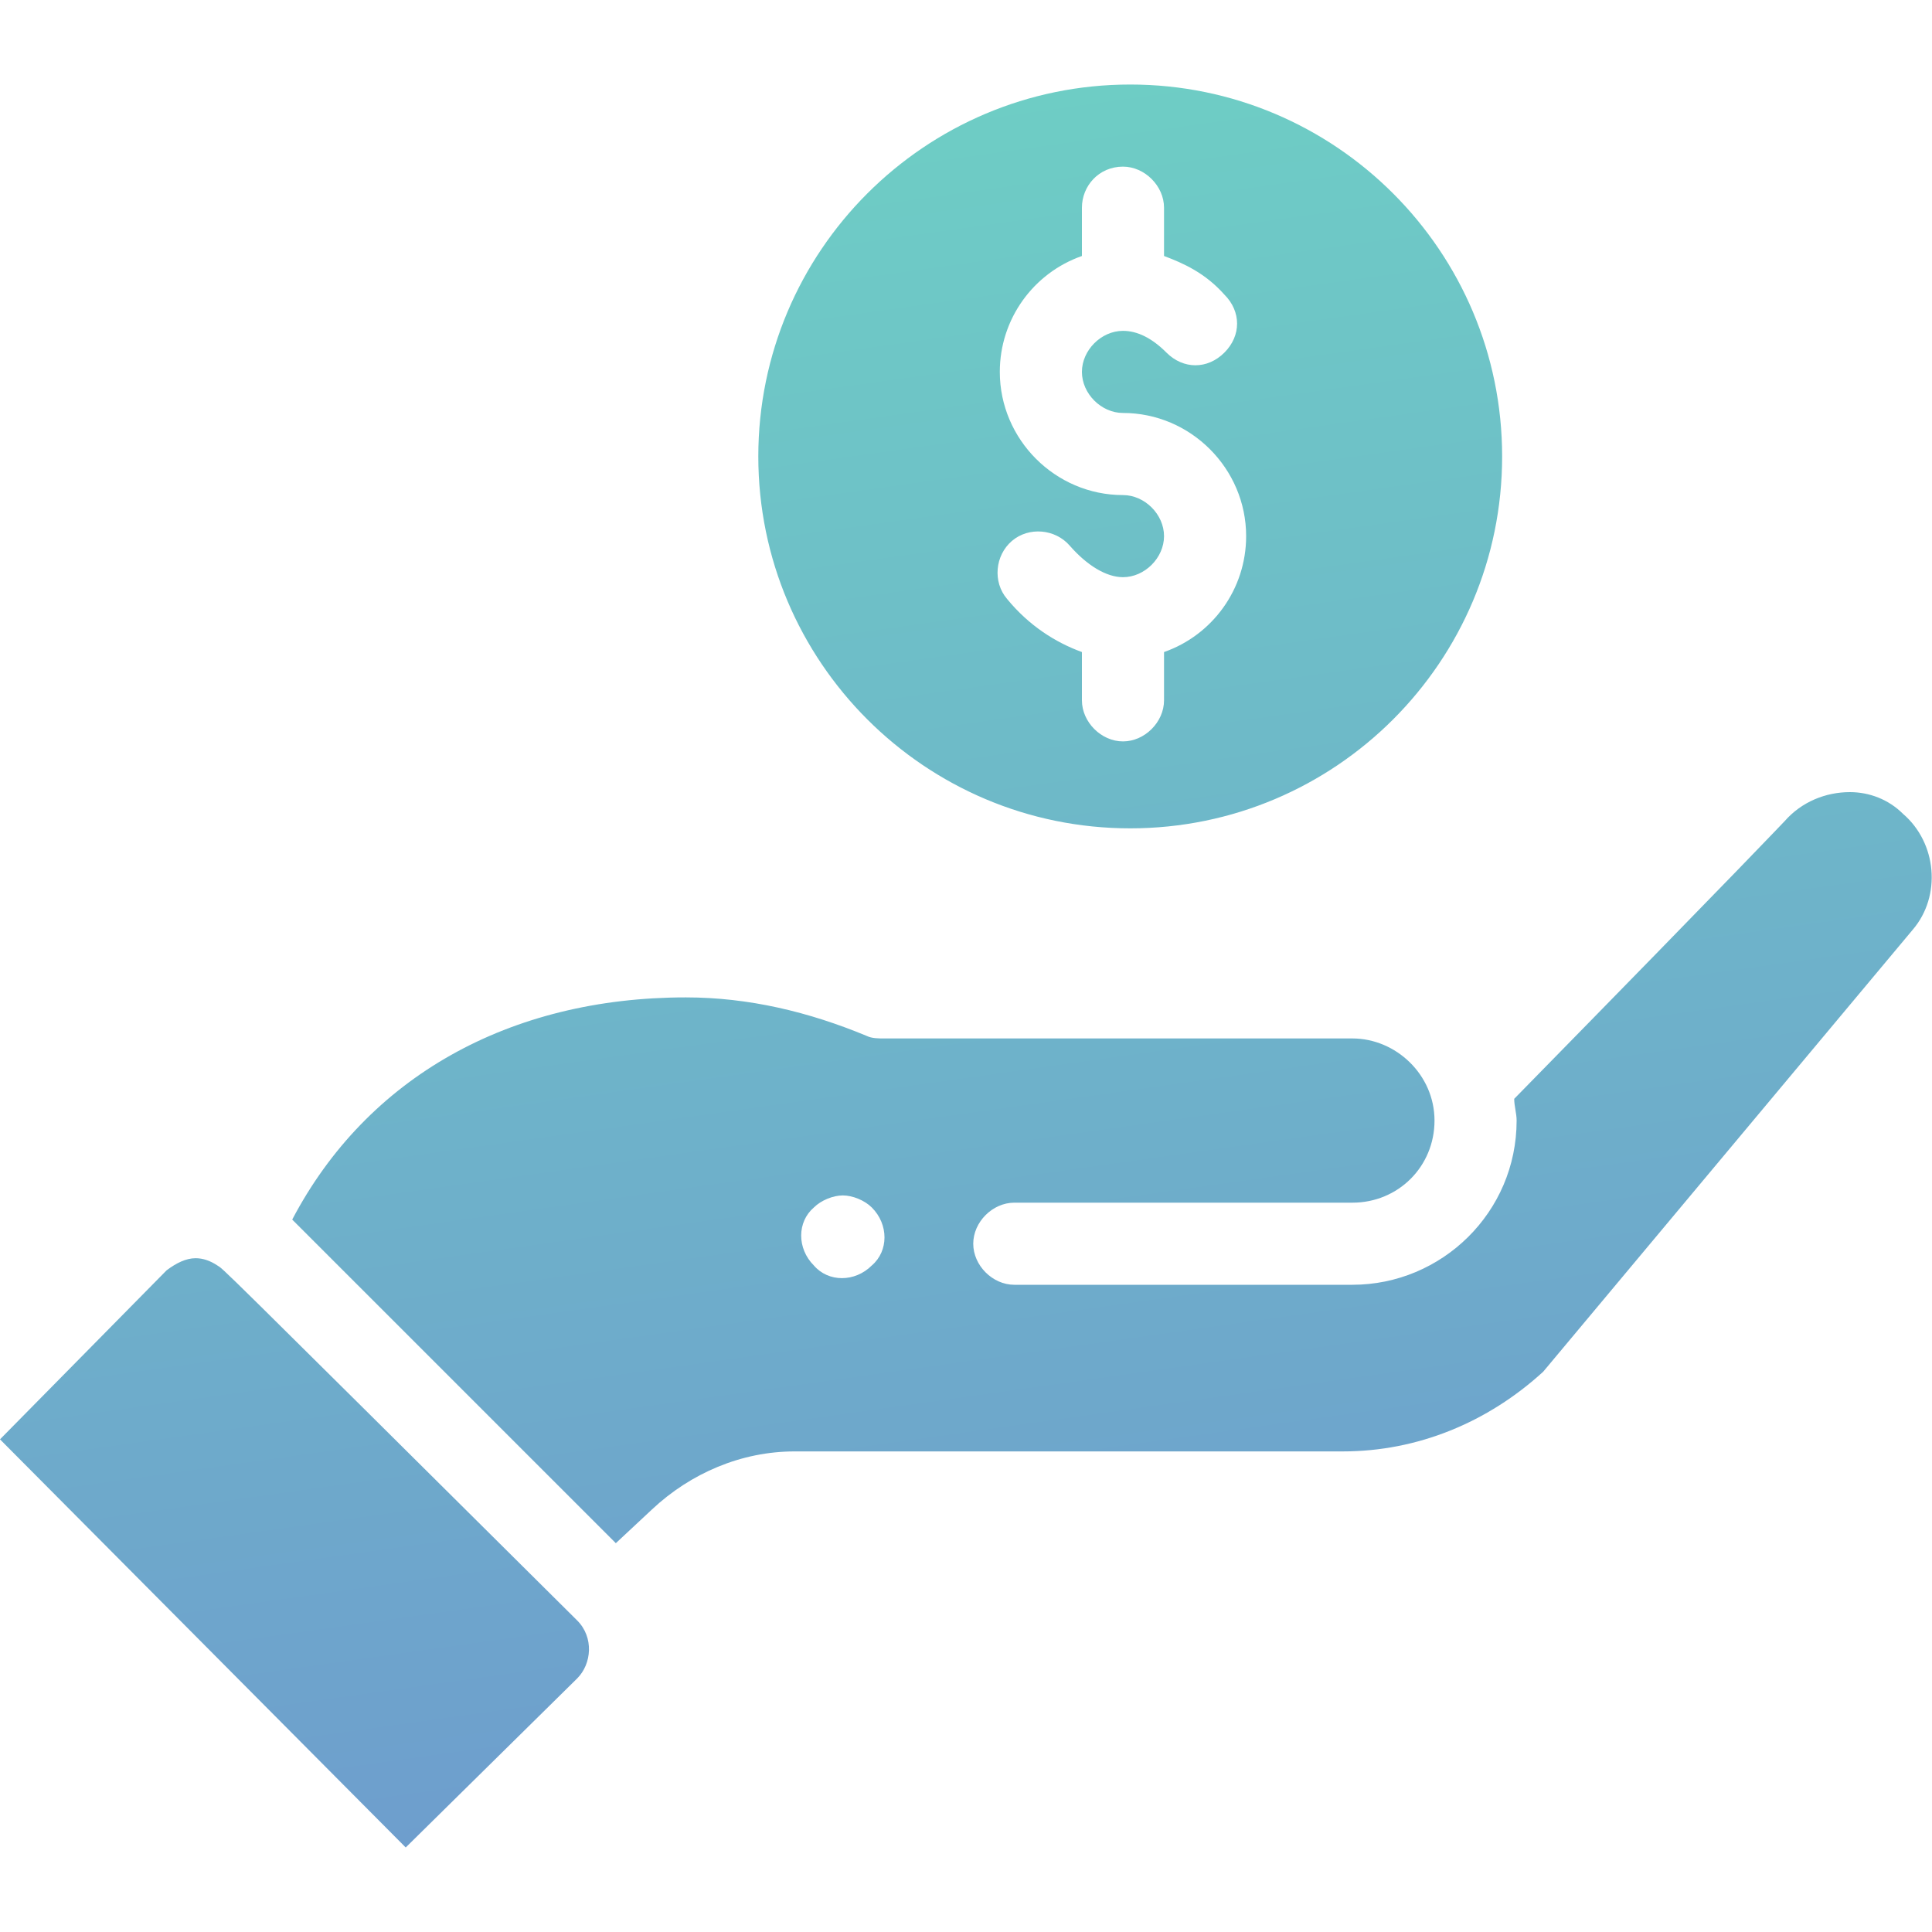 <?xml version="1.0" encoding="utf-8"?>
<!-- Generator: Adobe Illustrator 24.0.1, SVG Export Plug-In . SVG Version: 6.00 Build 0)  -->
<svg version="1.1" id="Layer_1" xmlns="http://www.w3.org/2000/svg" xmlns:xlink="http://www.w3.org/1999/xlink" x="0px" y="0px"
	 viewBox="0 0 80 80" style="enable-background:new 0 0 80 80;" xml:space="preserve">
<style type="text/css">
	.st0{fill:url(#SVGID_1_);}
	.st1{fill:none;}
</style>
<linearGradient id="SVGID_1_" gradientUnits="userSpaceOnUse" x1="33.994" y1="76.853" x2="43.495" y2="9.252" gradientTransform="matrix(1 0 0 -1 0 82)">
	<stop  offset="0" style="stop-color:#6ECDC5"/>
	<stop  offset="1" style="stop-color:#6E9ECD"/>
</linearGradient>
<path class="st0" d="M46.8,3.5c-8.5,0-15.4,6.9-15.4,15.4s6.9,15.4,15.4,15.4s15.4-6.9,15.4-15.4C62.2,10.4,55.3,3.5,46.8,3.5z
	 M46.5,6.9c0.9,0,1.7,0.8,1.7,1.7v2c0.8,0.3,1.7,0.7,2.5,1.6c0.7,0.7,0.7,1.7,0,2.4s-1.7,0.7-2.4,0c-0.6-0.6-1.2-0.9-1.8-0.9
	c-0.9,0-1.7,0.8-1.7,1.7c0,0.9,0.8,1.7,1.7,1.7c2.8,0,5.1,2.3,5.1,5.1c0,2.2-1.4,4.1-3.4,4.8v2c0,0.9-0.8,1.7-1.7,1.7
	s-1.7-0.8-1.7-1.7v-2c-1.1-0.4-2.2-1.1-3.1-2.2c-0.6-0.7-0.5-1.8,0.2-2.4s1.8-0.5,2.4,0.2c0.7,0.8,1.5,1.3,2.2,1.3
	c0.9,0,1.7-0.8,1.7-1.7c0-0.9-0.8-1.7-1.7-1.7c-2.8,0-5.1-2.3-5.1-5.1c0-2.2,1.4-4.1,3.4-4.8v-2C44.8,7.7,45.5,6.9,46.5,6.9
	L46.5,6.9z M76.6,32.8c-1,0-2,0.4-2.7,1.2c-0.1,0.1-1.4,1.5-11.2,11.5c0,0.3,0.1,0.6,0.1,0.9c0,3.8-3.1,6.8-6.8,6.8H42
	c-0.9,0-1.7-0.8-1.7-1.7s0.8-1.7,1.7-1.7h14c1.9,0,3.4-1.5,3.4-3.4S57.8,43,56,43H36.6c-0.2,0-0.5,0-0.7-0.1c-2.4-1-4.9-1.6-7.5-1.6
	c-7.3,0-13.2,3.3-16.3,9.2l13.4,13.4l1.5-1.4c1.6-1.5,3.7-2.4,5.9-2.4h22.7c3.1,0,6-1.2,8.3-3.3l15.3-18.3c1.2-1.4,1-3.6-0.4-4.8
	C78.2,33.1,77.4,32.8,76.6,32.8L76.6,32.8z M34.9,49.5c0.4,0,0.9,0.2,1.2,0.5c0.7,0.7,0.7,1.8,0,2.4c-0.7,0.7-1.8,0.7-2.4,0
	c-0.7-0.7-0.7-1.8,0-2.4C34,49.7,34.5,49.5,34.9,49.5z M8.1,52.1c-0.4,0-0.8,0.2-1.2,0.5l-6.9,7l16.8,16.9l7.1-7
	c0.6-0.6,0.7-1.7,0-2.4C8.5,51.8,9.3,52.6,9,52.4C8.7,52.2,8.4,52.1,8.1,52.1L8.1,52.1z"/>
<rect class="st1" width="80" height="80"/>
</svg>
